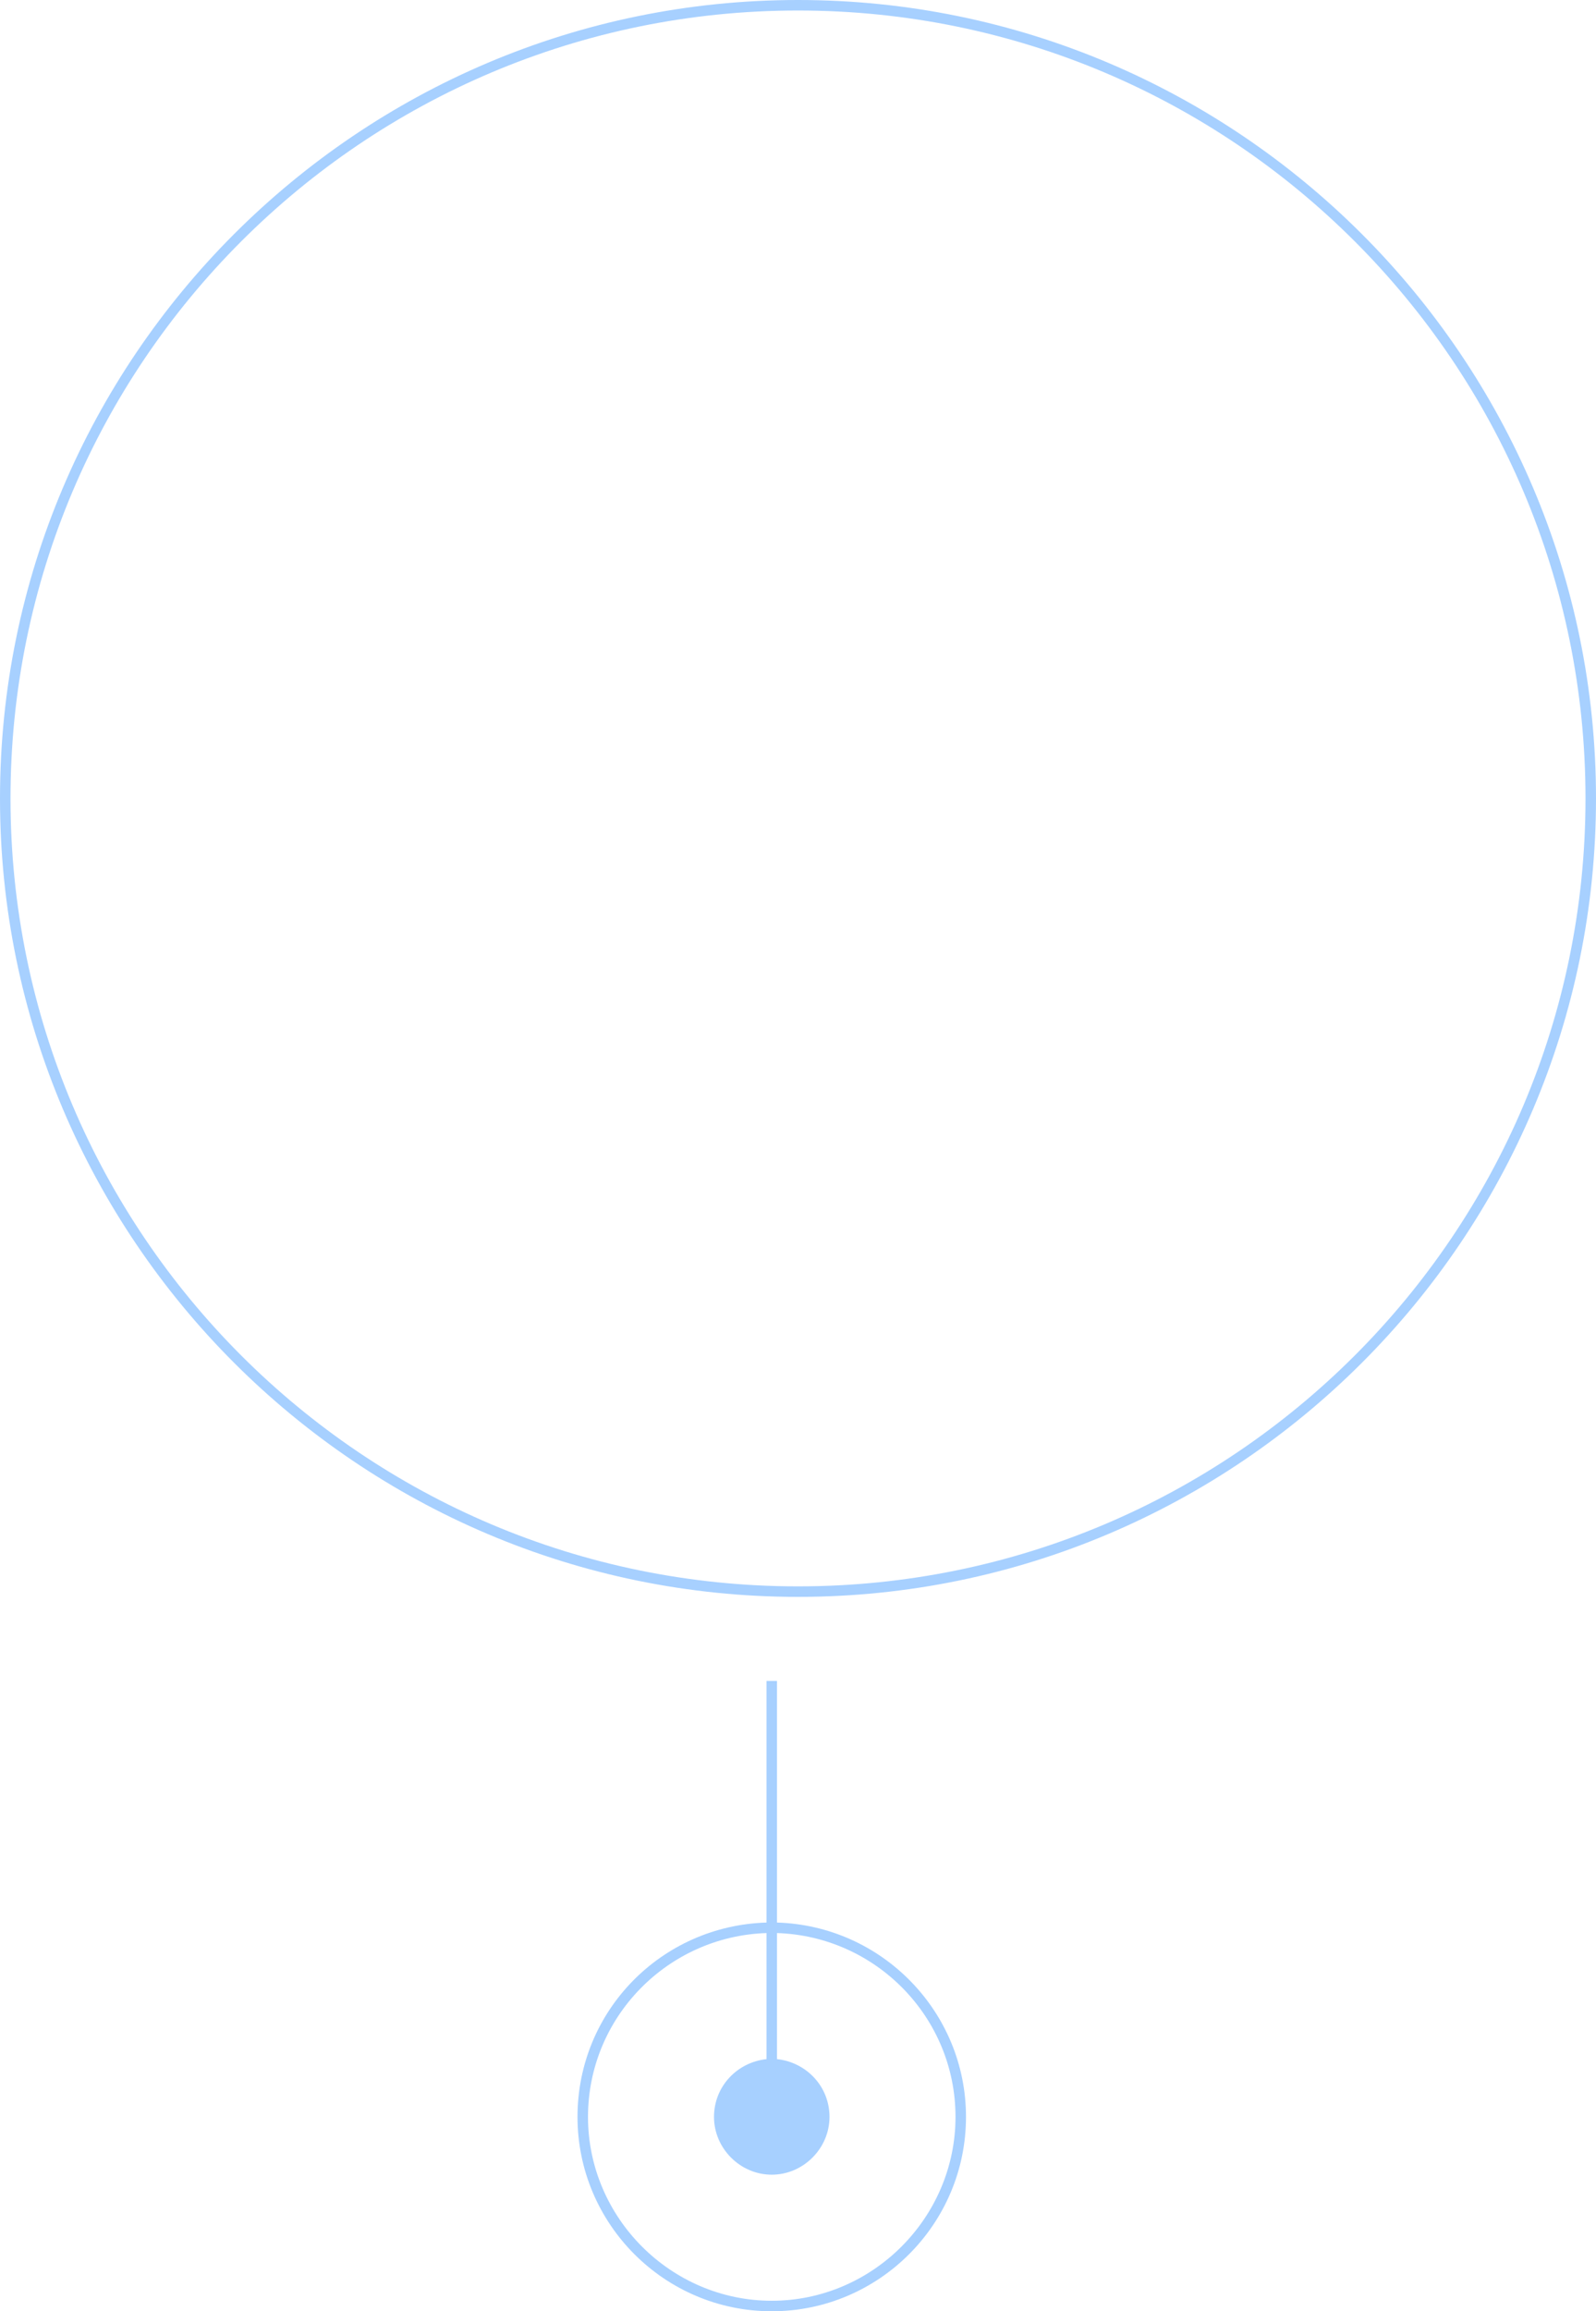 <?xml version="1.0" encoding="utf-8"?>
<!-- Generator: Adobe Illustrator 25.4.1, SVG Export Plug-In . SVG Version: 6.00 Build 0)  -->
<svg version="1.1" id="Шар_1" xmlns="http://www.w3.org/2000/svg" xmlns:xlink="http://www.w3.org/1999/xlink" x="0px" y="0px"
	 viewBox="0 0 152 220" style="enable-background:new 0 0 152 220;" xml:space="preserve">
<style type="text/css">
	.st0{fill:#A7D0FF;}
</style>
<path class="st0" d="M76,152c-41.9,0-76-34.1-76-76C0,34.1,34.1,0,76,0c41.9,0,76,34.1,76,76C152,117.9,117.9,152,76,152z M76,1
	C34.6,1,1,34.6,1,76c0,41.4,33.6,75,75,75c41.4,0,75-33.6,75-75C151,34.6,117.4,1,76,1z"/>
<path class="st0" d="M74,183v-23h-1v23c-10,0.3-18,8.4-18,18.5c0,10.2,8.3,18.5,18.5,18.5S92,211.7,92,201.5
	C92,191.5,84,183.3,74,183z M73.5,219c-9.6,0-17.5-7.9-17.5-17.5c0-9.5,7.6-17.2,17-17.5v12c-2.8,0.3-5,2.6-5,5.5
	c0,3,2.5,5.5,5.5,5.5c3,0,5.5-2.5,5.5-5.5c0-2.9-2.2-5.2-5-5.5v-12c9.4,0.3,17,8,17,17.5C91,211.1,83.1,219,73.5,219z"/>
</svg>
